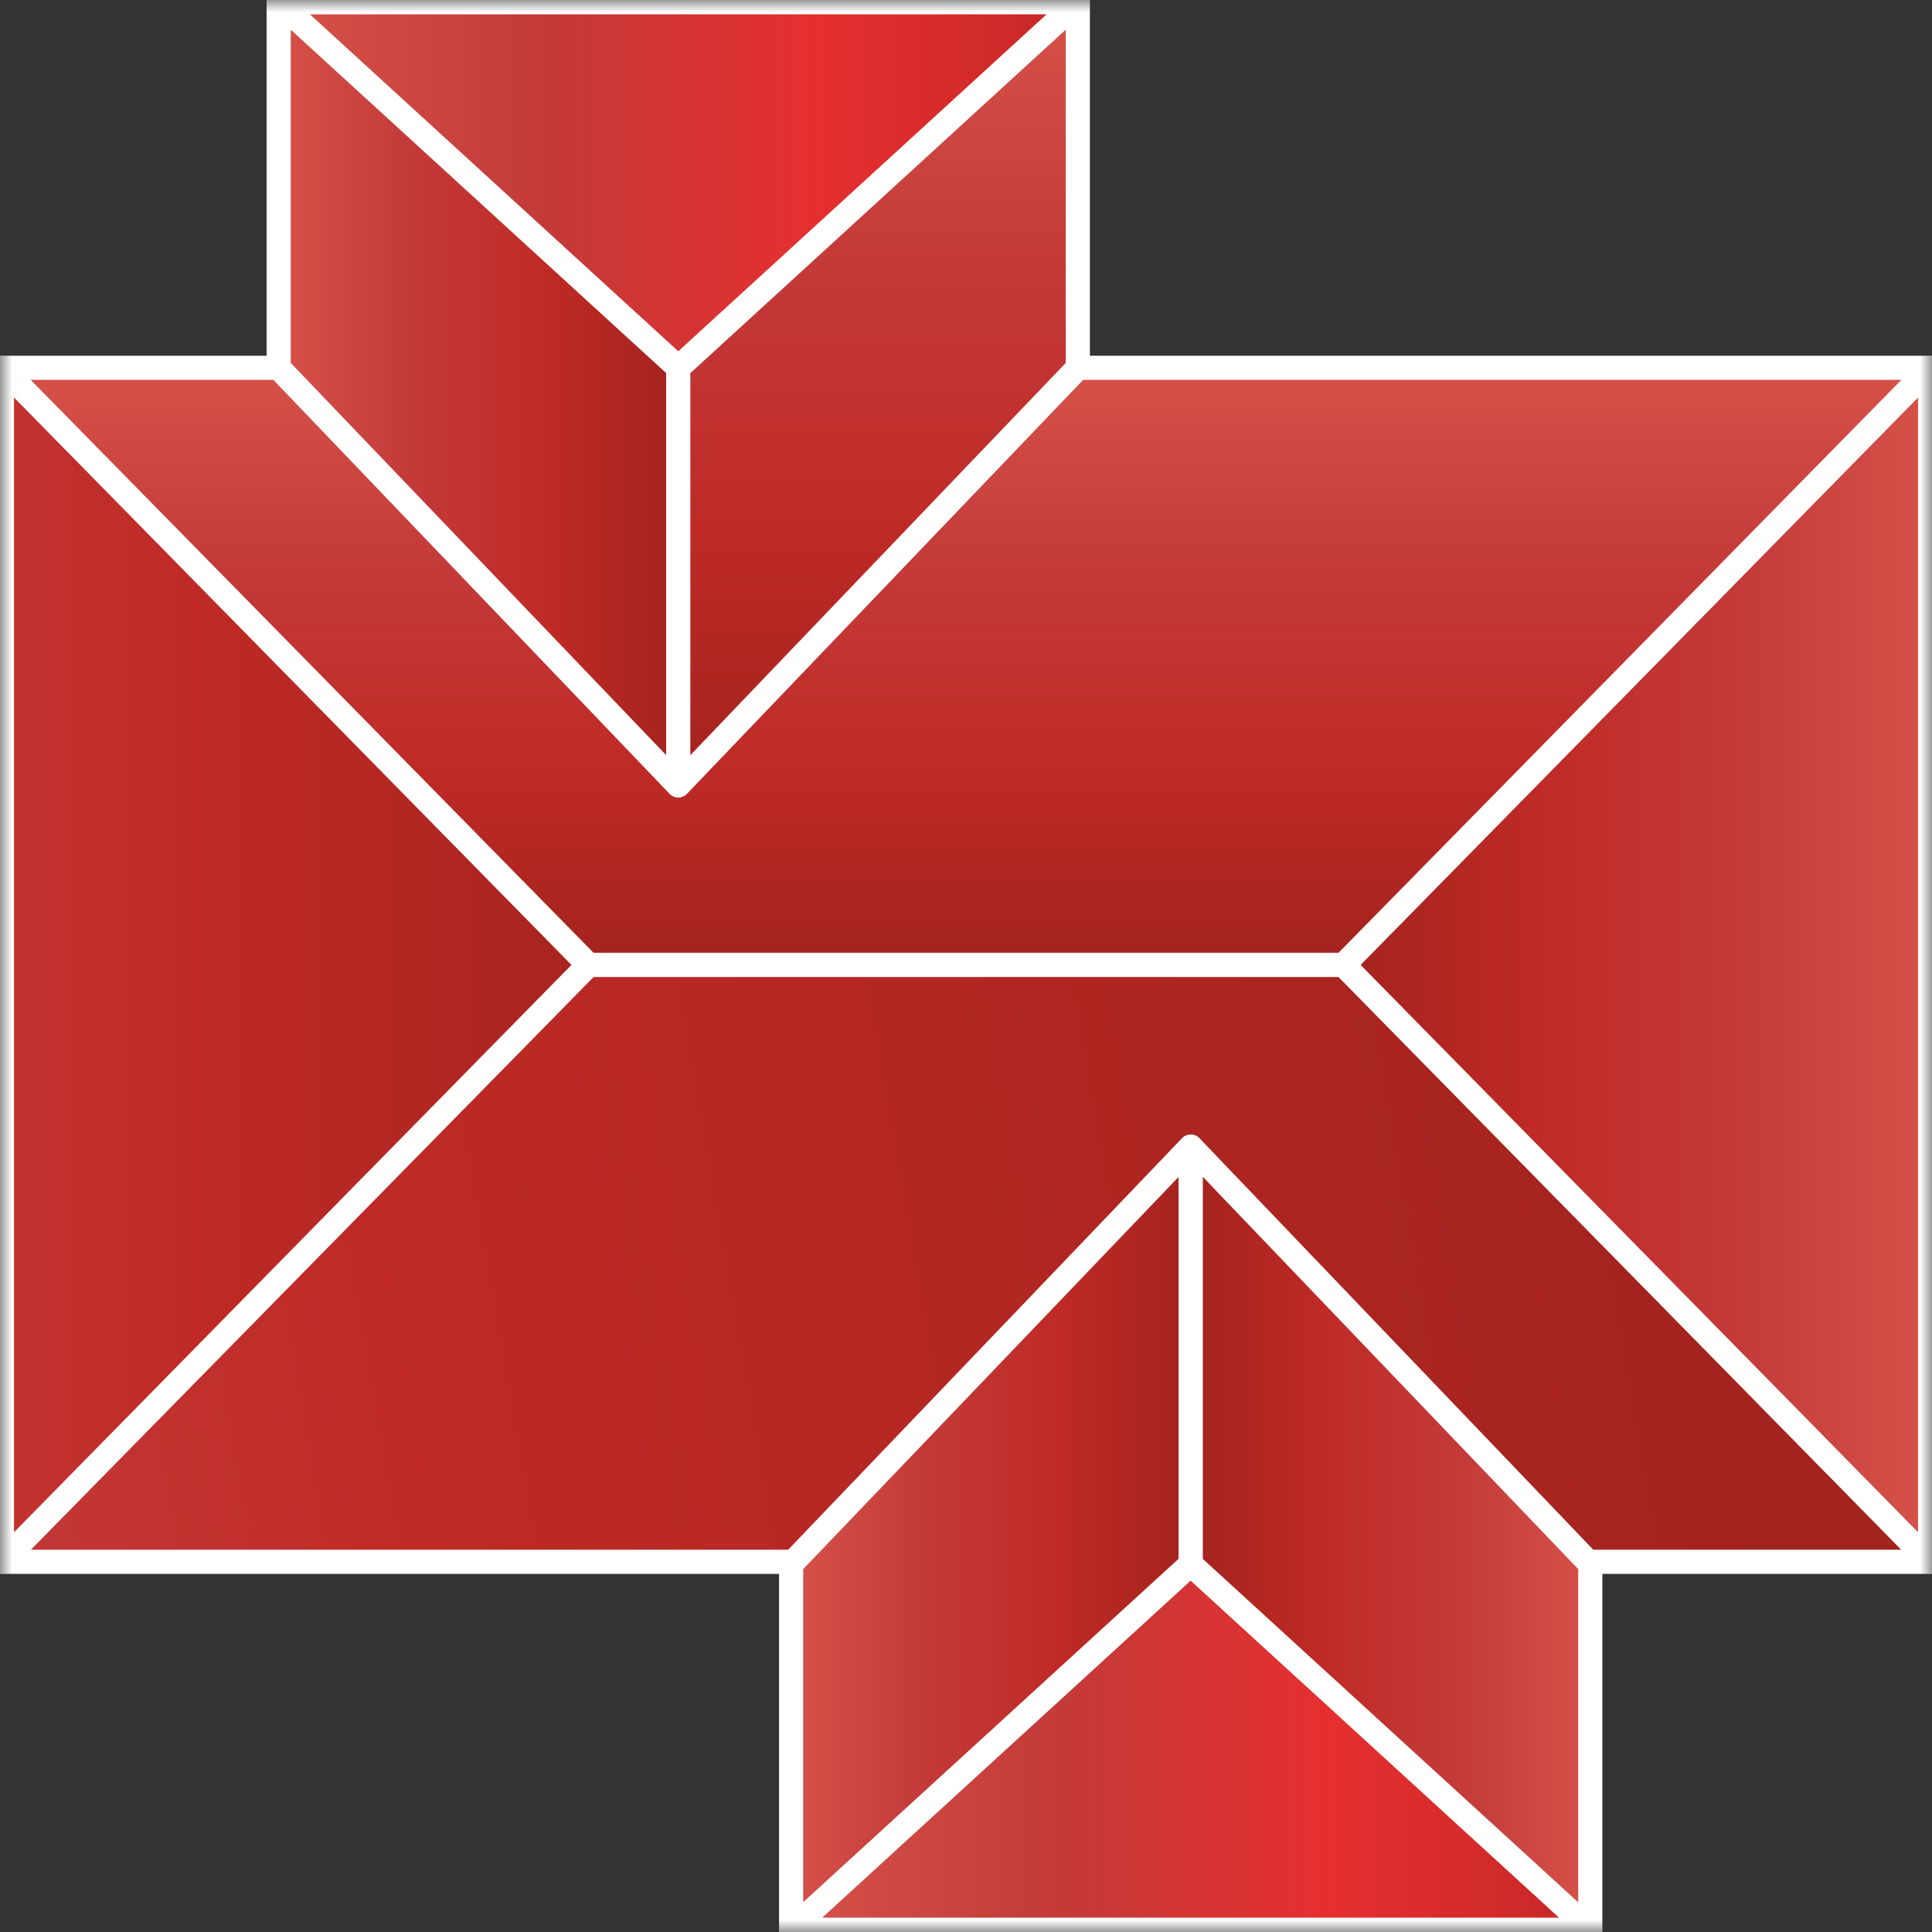 <svg width="80" height="80" viewBox="0 0 80 80" fill="none" xmlns="http://www.w3.org/2000/svg">
<rect x="0" y="0" width="80" height="80" fill="#333333" stroke="none"/>
<mask id="mask0_2_5068" style="mask-type:luminance" maskUnits="userSpaceOnUse" x="0" y="0" width="80" height="80">
<path d="M0.5 79.5V0.5H79.5V79.5H0.5Z" fill="white" stroke="white"/>
</mask>
<g mask="url(#mask0_2_5068)">
<path d="M79.921 64.668V64.671H65.754L49.306 47.484L32.857 64.671H0.08L24.367 39.952H55.636L79.921 64.668Z" fill="url(#paint0_linear_2_5068)" stroke="white" stroke-miterlimit="10" stroke-linejoin="round"/>
<path d="M79.921 15.232V64.668L55.636 39.952L79.921 15.232Z" fill="url(#paint1_linear_2_5068)" stroke="white" stroke-miterlimit="10" stroke-linejoin="round"/>
<path d="M24.367 39.952L0.08 64.671V15.23L24.367 39.952Z" fill="url(#paint2_linear_2_5068)" stroke="white" stroke-miterlimit="10" stroke-linejoin="round"/>
<path d="M79.921 15.23V15.232L55.636 39.952H24.367L0.08 15.23H11.541L28.086 32.516L44.63 15.23H79.921Z" fill="url(#paint3_linear_2_5068)" stroke="white" stroke-miterlimit="10" stroke-linejoin="round"/>
<path d="M79.925 15.23H79.921" stroke="white" stroke-miterlimit="10"/>
<path d="M79.925 64.67H79.921" stroke="white" stroke-miterlimit="10"/>
<path d="M44.63 0.094L28.086 15.23L11.539 0.094H44.63Z" fill="url(#paint4_linear_2_5068)" stroke="white" stroke-miterlimit="10" stroke-linejoin="round"/>
<path d="M28.086 15.23V32.516L11.541 15.23H11.539V0.094L28.086 15.23Z" fill="url(#paint5_linear_2_5068)" stroke="white" stroke-miterlimit="10" stroke-linejoin="round"/>
<path d="M44.63 0.094V15.23L28.086 32.516V15.23L44.63 0.094Z" fill="url(#paint6_linear_2_5068)" stroke="white" stroke-miterlimit="10" stroke-linejoin="round"/>
<path d="M49.306 47.484V64.771L32.759 79.906V64.771L32.855 64.671H32.857L49.306 47.484Z" fill="url(#paint7_linear_2_5068)" stroke="white" stroke-miterlimit="10" stroke-linejoin="round"/>
<path d="M65.85 79.906H32.759L49.306 64.771L65.85 79.906Z" fill="url(#paint8_linear_2_5068)" stroke="white" stroke-miterlimit="10" stroke-linejoin="round"/>
<path d="M65.85 64.771V79.906L49.306 64.771V47.484L65.754 64.671L65.85 64.771Z" fill="url(#paint9_linear_2_5068)" stroke="white" stroke-miterlimit="10" stroke-linejoin="round"/>
</g>
<defs>
<linearGradient id="paint0_linear_2_5068" x1="-8.345" y1="66.96" x2="70.76" y2="53.173" gradientUnits="userSpaceOnUse">
<stop stop-color="#D55249"/>
<stop offset="0.081" stop-color="#C33A39"/>
<stop offset="0.319" stop-color="#BF2A26"/>
<stop offset="1" stop-color="#A3231E"/>
</linearGradient>
<linearGradient id="paint1_linear_2_5068" x1="79.921" y1="39.95" x2="55.636" y2="39.95" gradientUnits="userSpaceOnUse">
<stop stop-color="#D55249"/>
<stop offset="0.335" stop-color="#C33A39"/>
<stop offset="0.673" stop-color="#BF2A26"/>
<stop offset="1" stop-color="#A3231E"/>
</linearGradient>
<linearGradient id="paint2_linear_2_5068" x1="-8.616" y1="39.95" x2="28.25" y2="39.95" gradientUnits="userSpaceOnUse">
<stop stop-color="#D55249"/>
<stop offset="0.063" stop-color="#C33A39"/>
<stop offset="0.447" stop-color="#BF2A26"/>
<stop offset="1" stop-color="#A3231E"/>
</linearGradient>
<linearGradient id="paint3_linear_2_5068" x1="40" y1="15.23" x2="40" y2="39.952" gradientUnits="userSpaceOnUse">
<stop stop-color="#D55249"/>
<stop offset="0.335" stop-color="#C33A39"/>
<stop offset="0.673" stop-color="#BF2A26"/>
<stop offset="1" stop-color="#A3231E"/>
</linearGradient>
<linearGradient id="paint4_linear_2_5068" x1="11.539" y1="7.662" x2="44.63" y2="7.662" gradientUnits="userSpaceOnUse">
<stop stop-color="#D55249"/>
<stop offset="0.335" stop-color="#C33A39"/>
<stop offset="0.673" stop-color="#E62F2F"/>
<stop offset="1" stop-color="#C52827"/>
</linearGradient>
<linearGradient id="paint5_linear_2_5068" x1="11.539" y1="16.305" x2="28.086" y2="16.305" gradientUnits="userSpaceOnUse">
<stop stop-color="#D55249"/>
<stop offset="0.335" stop-color="#C33A39"/>
<stop offset="0.673" stop-color="#BF2A26"/>
<stop offset="1" stop-color="#A3231E"/>
</linearGradient>
<linearGradient id="paint6_linear_2_5068" x1="36.358" y1="0.094" x2="36.358" y2="32.516" gradientUnits="userSpaceOnUse">
<stop stop-color="#D55249"/>
<stop offset="0.335" stop-color="#C33A39"/>
<stop offset="0.673" stop-color="#BF2A26"/>
<stop offset="1" stop-color="#A3231E"/>
</linearGradient>
<linearGradient id="paint7_linear_2_5068" x1="32.759" y1="63.695" x2="49.306" y2="63.695" gradientUnits="userSpaceOnUse">
<stop stop-color="#D55249"/>
<stop offset="0.335" stop-color="#C33A39"/>
<stop offset="0.673" stop-color="#BF2A26"/>
<stop offset="1" stop-color="#A3231E"/>
</linearGradient>
<linearGradient id="paint8_linear_2_5068" x1="32.759" y1="72.338" x2="65.85" y2="72.338" gradientUnits="userSpaceOnUse">
<stop stop-color="#D55249"/>
<stop offset="0.335" stop-color="#C33A39"/>
<stop offset="0.673" stop-color="#E62F2F"/>
<stop offset="1" stop-color="#C52827"/>
</linearGradient>
<linearGradient id="paint9_linear_2_5068" x1="65.85" y1="63.695" x2="49.306" y2="63.695" gradientUnits="userSpaceOnUse">
<stop stop-color="#D55249"/>
<stop offset="0.335" stop-color="#C33A39"/>
<stop offset="0.673" stop-color="#BF2A26"/>
<stop offset="1" stop-color="#A3231E"/>
</linearGradient>
</defs>
</svg>
